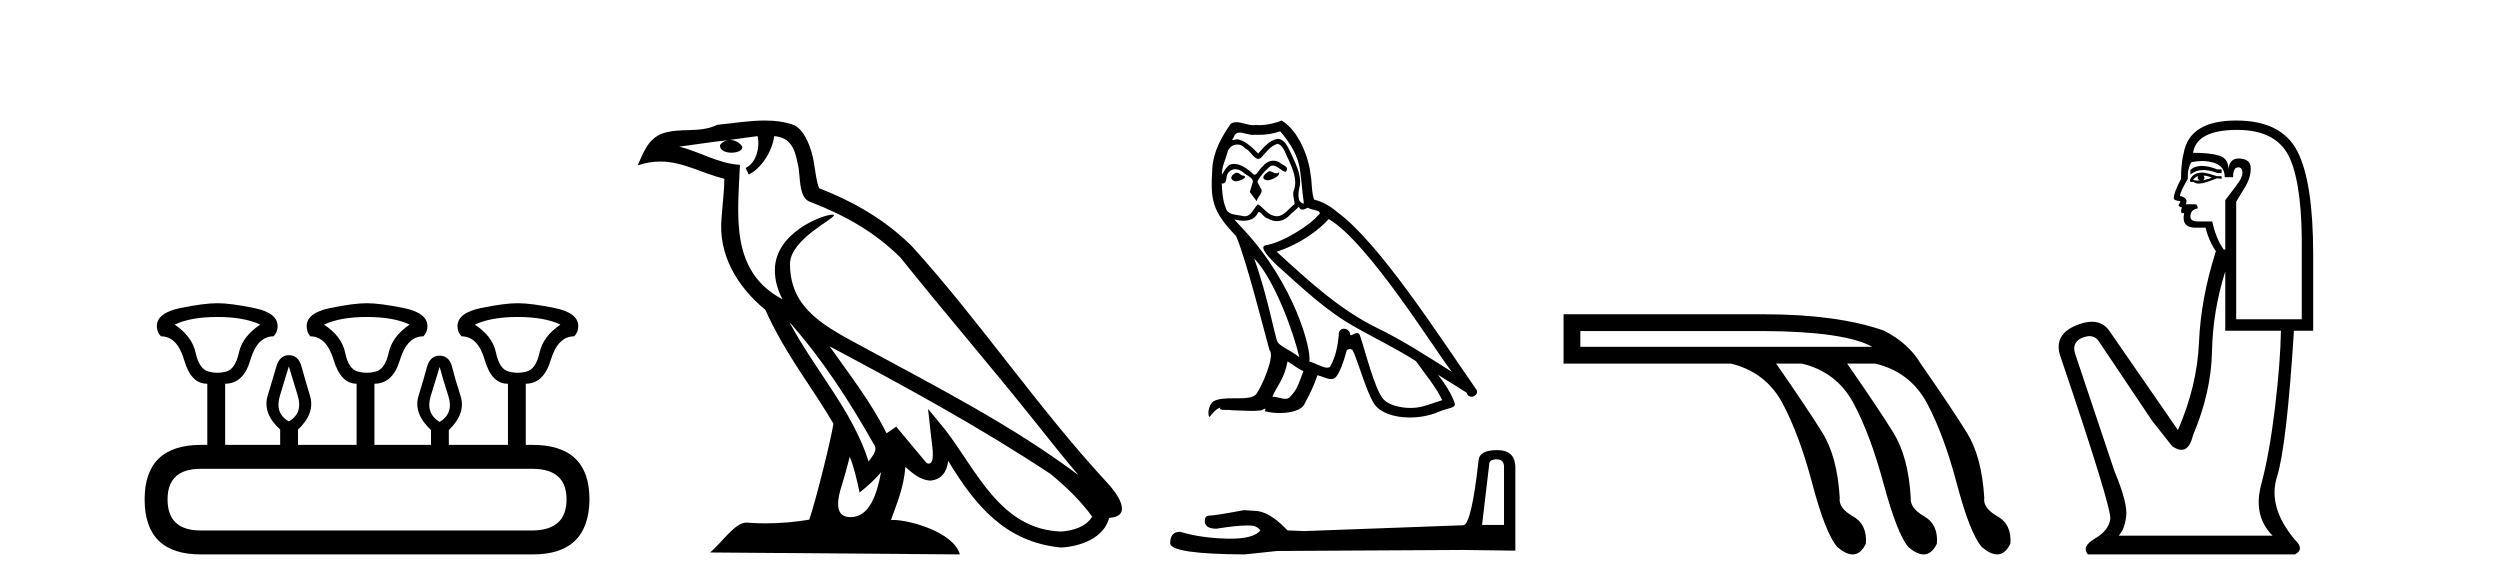 <?xml version='1.0' encoding='UTF-8' standalone='yes'?><svg xmlns='http://www.w3.org/2000/svg' xmlns:xlink='http://www.w3.org/1999/xlink' width='175.0' height='41.0' ><path d='M 15.225 22.188 Q 17.08 22.188 18.221 22.723 Q 16.973 23.543 16.723 24.684 Q 16.473 25.826 15.849 26.004 Q 15.537 26.093 15.22 26.093 Q 14.904 26.093 14.583 26.004 Q 13.941 25.826 13.691 24.684 Q 13.441 23.543 12.229 22.723 Q 13.334 22.188 15.225 22.188 ZM 25.676 22.188 Q 27.566 22.188 28.672 22.723 Q 27.459 23.543 27.21 24.684 Q 26.96 25.826 26.318 26.004 Q 25.997 26.093 25.676 26.093 Q 25.355 26.093 25.034 26.004 Q 24.392 25.826 24.16 24.684 Q 23.928 23.543 22.68 22.723 Q 23.821 22.188 25.676 22.188 ZM 36.234 22.188 Q 38.124 22.188 39.23 22.723 Q 38.017 23.543 37.768 24.684 Q 37.518 25.826 36.876 26.004 Q 36.555 26.093 36.234 26.093 Q 35.913 26.093 35.592 26.004 Q 34.95 25.826 34.718 24.684 Q 34.486 23.543 33.238 22.723 Q 34.379 22.188 36.234 22.188 ZM 20.218 25.648 Q 20.468 26.468 20.843 27.698 Q 21.217 28.929 20.218 29.5 Q 19.22 28.929 19.594 27.698 Q 19.969 26.468 20.218 25.648 ZM 30.776 25.683 Q 30.99 26.504 31.383 27.716 Q 31.775 28.929 30.776 29.535 Q 29.778 28.929 30.152 27.716 Q 30.527 26.504 30.776 25.683 ZM 37.268 32.817 Q 39.658 32.817 39.658 34.957 Q 39.658 37.097 37.304 37.133 L 14.048 37.133 Q 11.729 37.133 11.729 34.957 Q 11.729 32.817 14.048 32.817 ZM 15.225 21.225 Q 14.262 21.225 12.621 21.563 Q 10.98 21.902 10.98 22.83 Q 10.98 23.258 11.266 23.543 Q 12.407 23.543 12.889 25.202 Q 13.37 26.86 14.476 26.86 L 14.511 26.86 L 14.511 31.141 L 14.083 31.141 Q 10.124 31.141 10.124 34.957 Q 10.124 38.809 14.048 38.809 L 37.304 38.809 Q 41.227 38.809 41.263 34.957 Q 41.263 31.141 37.268 31.141 L 36.804 31.141 L 36.804 26.86 Q 38.053 26.86 38.552 25.202 Q 39.052 23.543 40.193 23.543 Q 40.478 23.258 40.478 22.83 Q 40.478 21.902 38.838 21.563 Q 37.197 21.225 36.234 21.225 Q 35.306 21.225 33.666 21.563 Q 32.025 21.902 32.025 22.83 Q 32.025 23.258 32.31 23.543 Q 33.452 23.543 33.933 25.202 Q 34.415 26.86 35.52 26.86 L 35.556 26.86 L 35.556 31.141 L 31.418 31.141 L 31.418 30.106 Q 32.631 28.929 32.239 27.716 Q 31.847 26.504 31.65 25.701 Q 31.454 24.898 30.776 24.898 Q 30.099 24.898 29.885 25.701 Q 29.671 26.504 29.296 27.716 Q 28.922 28.929 30.17 30.106 L 30.17 31.141 L 26.211 31.141 L 26.211 26.86 Q 27.495 26.86 27.994 25.202 Q 28.494 23.543 29.635 23.543 Q 29.92 23.258 29.92 22.83 Q 29.92 21.902 28.262 21.563 Q 26.603 21.225 25.676 21.225 Q 24.748 21.225 23.108 21.563 Q 21.467 21.902 21.467 22.83 Q 21.467 23.258 21.717 23.543 Q 22.858 23.543 23.357 25.202 Q 23.857 26.86 24.962 26.86 L 24.962 31.141 L 20.861 31.141 L 20.861 30.07 Q 22.073 28.929 21.699 27.698 Q 21.324 26.468 21.11 25.665 Q 20.896 24.863 20.218 24.863 Q 19.576 24.863 19.345 25.665 Q 19.113 26.468 18.738 27.698 Q 18.364 28.929 19.612 30.07 L 19.612 31.141 L 15.76 31.141 L 15.76 26.86 Q 17.044 26.86 17.525 25.202 Q 18.007 23.543 19.148 23.543 Q 19.434 23.258 19.434 22.83 Q 19.434 21.902 17.793 21.563 Q 16.152 21.225 15.225 21.225 Z' style='fill:#000000;stroke:none' /><path d='M 55.253 22.54 L 55.253 22.54 C 57.547 25.118 59.447 28.06 61.14 31.048 C 61.496 31.486 61.095 31.888 60.802 32.305 C 59.686 28.763 57.119 26.03 55.253 22.54 ZM 53.033 9.529 C 53.224 10.422 52.872 11.451 52.195 11.755 L 52.411 12.217 C 53.257 11.815 54.069 10.612 54.19 9.532 C 55.345 9.601 55.66 10.47 55.841 11.479 C 56.057 12.168 55.838 13.841 56.711 14.13 C 59.292 15.129 61.264 16.285 63.034 18.031 C 66.089 21.852 69.282 25.552 72.337 29.376 C 73.524 30.865 74.609 32.228 75.49 33.257 C 70.851 29.789 65.667 27.136 60.582 24.38 C 57.879 22.911 55.3 21.71 55.3 18.477 C 55.3 16.738 58.504 15.281 58.372 15.055 C 58.361 15.035 58.324 15.026 58.265 15.026 C 57.608 15.026 54.241 16.274 54.241 18.907 C 54.241 19.637 54.436 20.313 54.775 20.944 C 54.77 20.944 54.765 20.943 54.76 20.943 C 51.067 18.986 51.653 15.028 51.796 11.538 C 50.262 11.453 48.998 10.616 47.541 10.267 C 48.671 10.121 49.798 9.933 50.931 9.816 L 50.931 9.816 C 50.718 9.858 50.524 9.982 50.394 10.154 C 50.376 10.526 50.796 10.69 51.207 10.69 C 51.607 10.69 51.997 10.534 51.96 10.264 C 51.779 9.982 51.449 9.799 51.111 9.799 C 51.101 9.799 51.091 9.799 51.082 9.799 C 51.645 9.719 52.396 9.599 53.033 9.529 ZM 59.483 31.976 C 59.813 32.78 59.985 33.632 60.172 34.476 C 60.71 34.04 61.232 33.593 61.673 33.06 L 61.673 33.06 C 61.386 34.623 60.849 36.199 59.548 36.199 C 58.76 36.199 58.395 35.667 58.9 34.054 C 59.138 33.293 59.328 32.566 59.483 31.976 ZM 58.069 24.242 L 58.069 24.242 C 63.335 27.047 68.549 29.879 73.529 33.171 C 74.702 34.122 75.747 35.181 76.455 36.172 C 75.985 36.901 75.092 37.152 74.266 37.207 C 70.051 37.06 68.401 32.996 66.174 30.093 L 64.963 28.622 L 65.172 30.507 C 65.186 30.846 65.534 32.452 65.015 32.452 C 64.971 32.452 64.921 32.44 64.863 32.415 L 62.733 29.865 C 62.505 30.015 62.291 30.186 62.056 30.325 C 60.999 28.187 59.452 26.196 58.069 24.242 ZM 53.524 8.437 C 52.418 8.437 51.284 8.636 50.208 8.736 C 48.926 9.361 47.628 8.884 46.283 9.373 C 45.312 9.809 45.04 10.693 44.638 11.576 C 45.21 11.386 45.731 11.308 46.222 11.308 C 47.789 11.308 49.05 12.097 50.706 12.518 C 50.703 13.349 50.573 14.292 50.511 15.242 C 50.254 17.816 51.611 20.076 53.572 21.685 C 54.977 24.814 56.921 27.214 58.341 29.655 C 58.171 30.752 57.151 34.89 56.648 36.376 C 55.662 36.542 54.61 36.636 53.576 36.636 C 53.158 36.636 52.743 36.62 52.337 36.588 C 52.306 36.584 52.274 36.582 52.243 36.582 C 51.445 36.582 50.567 37.945 49.707 38.673 L 67.192 38.809 C 66.746 37.233 63.639 36.397 62.535 36.397 C 62.472 36.397 62.415 36.399 62.365 36.405 C 62.755 35.29 63.241 34.243 63.379 32.686 C 63.867 33.123 64.415 33.595 65.098 33.644 C 65.933 33.582 66.272 33.011 66.378 32.267 C 68.269 35.396 70.385 37.951 74.266 38.327 C 75.607 38.261 77.278 37.675 77.64 36.25 C 79.419 36.149 78.114 34.416 77.454 33.737 C 72.613 28.498 68.618 22.517 63.835 17.238 C 61.993 15.421 59.913 14.192 57.338 13.173 C 57.146 12.702 57.083 12.032 56.958 11.295 C 56.822 10.491 56.393 9.174 55.609 8.765 C 54.941 8.519 54.238 8.437 53.524 8.437 Z' style='fill:#000000;stroke:none' /><path d='M 88.849 11.984 C 88.537 12.134 88.155 12.55 88.733 12.62 C 89.01 12.608 89.646 12.319 89.53 12.053 L 89.53 12.053 C 89.47 12.11 89.41 12.131 89.348 12.131 C 89.185 12.131 89.017 11.984 88.849 11.984 ZM 86.572 12.088 C 86.191 12.18 85.995 12.596 86.48 12.689 C 86.488 12.69 86.496 12.69 86.505 12.69 C 86.784 12.69 87.546 12.351 86.919 12.273 C 86.815 12.204 86.711 12.088 86.572 12.088 ZM 89.611 9.188 C 90.293 9.985 90.894 10.909 91.009 11.973 C 91.125 12.735 91.159 13.498 91.275 14.249 C 90.732 14.203 90.894 13.359 90.998 12.955 C 91.09 12.157 90.663 11.418 90.362 10.713 C 90.154 10.332 89.958 9.731 89.426 9.719 C 88.837 9.823 88.456 10.32 88.074 10.748 C 87.682 10.355 87.266 9.927 86.723 9.766 C 86.694 9.755 86.662 9.751 86.629 9.751 C 86.507 9.751 86.365 9.805 86.299 9.805 C 86.242 9.805 86.243 9.765 86.364 9.615 C 86.438 9.356 86.59 9.28 86.779 9.28 C 87.054 9.28 87.405 9.443 87.702 9.443 C 87.747 9.443 87.79 9.439 87.832 9.431 C 87.929 9.436 88.027 9.439 88.125 9.439 C 88.63 9.439 89.137 9.362 89.611 9.188 ZM 89.426 10.066 C 89.877 10.182 89.981 10.805 90.2 11.175 C 90.478 11.822 90.813 12.527 90.593 13.255 C 90.42 13.602 90.64 14.041 90.616 14.295 C 90.231 14.566 89.893 15.137 89.381 15.137 C 89.325 15.137 89.267 15.13 89.207 15.115 C 88.698 15.011 88.444 14.526 88.051 14.295 C 87.767 14.569 87.599 15.138 87.13 15.138 C 87.066 15.138 86.996 15.128 86.919 15.104 C 86.491 15.011 85.925 15.058 85.798 14.538 C 85.579 14.006 85.555 13.417 85.521 12.839 L 85.521 12.839 C 85.546 12.844 85.57 12.846 85.591 12.846 C 85.825 12.846 85.846 12.575 85.867 12.342 C 85.957 12.004 86.199 11.847 86.469 11.847 C 86.65 11.847 86.844 11.918 87.011 12.053 C 87.208 12.273 87.809 12.446 87.682 12.793 C 87.624 13.001 87.554 13.22 87.485 13.44 L 87.97 14.087 C 88.017 13.752 88.513 13.475 88.225 13.14 C 88.178 12.989 88.005 12.793 88.028 12.677 C 88.236 12.308 88.513 11.984 88.837 11.707 C 88.925 11.622 89.013 11.588 89.102 11.588 C 89.412 11.588 89.723 11.994 89.992 12.03 C 90.258 11.741 89.969 11.626 89.704 11.476 C 89.539 11.32 89.34 11.249 89.142 11.249 C 88.852 11.249 88.565 11.4 88.386 11.661 C 88.167 11.792 88.014 12.231 87.821 12.231 C 87.761 12.231 87.696 12.187 87.624 12.076 C 87.271 11.794 86.848 11.477 86.386 11.477 C 86.318 11.477 86.249 11.484 86.179 11.499 C 85.853 11.566 85.559 12.228 85.534 12.228 C 85.533 12.228 85.533 12.228 85.532 12.227 C 85.521 11.684 85.775 11.198 85.925 10.667 C 86.009 10.318 86.308 10.116 86.614 10.116 C 86.813 10.116 87.015 10.202 87.162 10.39 C 87.506 10.517 87.758 11.122 88.081 11.122 C 88.138 11.122 88.197 11.103 88.259 11.06 C 88.617 10.678 88.906 10.228 89.426 10.066 ZM 87.786 18.085 C 89.253 19.599 90.605 23.435 90.951 25.006 C 90.385 24.544 89.611 24.243 89.438 23.955 C 89.253 23.654 88.745 20.731 87.786 18.085 ZM 93.008 15.335 C 95.781 16.929 100.611 24.775 101.639 26.034 C 99.906 24.937 98.196 23.827 96.336 22.926 C 93.725 21.644 91.495 19.564 89.369 17.623 C 91.125 17.033 92.384 16.04 93.008 15.335 ZM 90.131 25.295 C 90.501 25.514 90.836 25.815 91.24 25.977 C 90.998 26.577 90.847 27.248 90.351 27.721 C 90.257 27.871 90.124 27.919 89.972 27.919 C 89.709 27.919 89.39 27.777 89.123 27.777 C 89.104 27.777 89.086 27.778 89.068 27.779 C 89.392 26.97 89.877 26.612 90.131 25.295 ZM 90.917 14.48 C 90.987 14.625 91.076 14.672 91.171 14.672 C 91.295 14.672 91.429 14.59 91.541 14.538 C 91.818 14.734 92.777 14.711 92.211 15.127 C 91.853 15.612 89.938 16.936 88.609 17.169 C 88.035 17.27 88.999 18.177 89.311 18.501 C 91.113 20.118 92.881 21.829 95.042 22.996 C 96.394 23.758 97.815 24.44 99.121 25.283 C 99.745 26.185 100.484 27.017 100.958 28.01 C 100.484 28.149 100.022 28.345 99.537 28.461 C 99.28 28.526 99.003 28.556 98.725 28.556 C 97.962 28.556 97.195 28.328 96.856 27.964 C 96.232 27.305 95.55 24.498 95.192 23.469 C 95.141 23.354 95.069 23.315 94.99 23.315 C 94.834 23.315 94.653 23.468 94.564 23.468 C 94.546 23.468 94.531 23.461 94.522 23.446 C 94.499 23.162 94.28 23.011 94.075 23.011 C 93.873 23.011 93.684 23.159 93.713 23.469 C 93.644 24.197 93.505 24.925 93.158 25.584 C 93.116 25.696 93.027 25.739 92.91 25.739 C 92.582 25.739 92.031 25.4 91.656 25.306 C 91.807 24.417 90.593 19.864 87.034 16.051 C 86.91 15.917 86.368 15.345 86.415 15.345 C 86.421 15.345 86.434 15.353 86.457 15.37 C 86.639 15.417 86.844 15.45 87.047 15.45 C 87.437 15.45 87.819 15.33 88.017 14.965 C 88.047 14.875 88.084 14.84 88.128 14.84 C 88.287 14.84 88.526 15.3 88.779 15.3 C 88.963 15.423 89.168 15.479 89.373 15.479 C 89.708 15.479 90.04 15.328 90.27 15.069 C 90.489 14.873 90.697 14.676 90.917 14.48 ZM 89.715 8.437 C 89.352 8.598 88.716 8.76 88.145 8.76 C 88.062 8.76 87.98 8.756 87.901 8.749 C 87.847 8.759 87.792 8.763 87.736 8.763 C 87.347 8.763 86.929 8.554 86.552 8.554 C 86.409 8.554 86.272 8.584 86.145 8.668 C 85.509 9.592 84.932 10.621 84.862 11.765 C 84.735 13.96 84.793 14.722 86.526 16.525 C 87.208 18.073 88.479 23.123 88.86 24.498 C 89.276 24.891 88.34 27.04 87.947 27.571 C 87.734 27.866 87.17 27.88 86.565 27.88 C 86.499 27.88 86.433 27.88 86.367 27.88 C 85.822 27.88 85.271 27.892 84.932 28.103 C 84.608 28.311 84.492 29.085 84.677 29.189 C 84.851 28.923 85.197 28.565 85.44 28.53 L 85.44 28.53 C 85.209 28.773 86.018 28.657 86.191 28.715 C 86.658 28.723 87.131 28.762 87.605 28.762 C 87.835 28.762 88.064 28.753 88.294 28.727 C 88.398 28.681 88.509 28.61 88.558 28.61 C 88.596 28.61 88.596 28.653 88.525 28.784 C 88.852 28.87 89.22 28.912 89.579 28.912 C 90.387 28.912 91.153 28.696 91.321 28.264 C 91.668 27.629 91.991 26.959 92.222 26.266 C 92.517 26.328 92.888 26.536 93.186 26.536 C 93.273 26.536 93.353 26.518 93.424 26.473 C 93.748 26.254 94.083 25.226 94.268 24.544 C 94.285 24.473 94.381 24.438 94.479 24.438 C 94.572 24.438 94.667 24.47 94.695 24.532 C 95.042 25.226 95.62 27.352 96.174 28.241 C 96.592 28.901 97.607 29.225 98.686 29.225 C 99.366 29.225 100.071 29.097 100.669 28.842 C 101.42 28.519 101.975 28.588 101.813 28.172 C 101.559 27.479 101.119 26.82 100.657 26.231 L 100.657 26.231 C 101.327 26.647 101.998 27.074 102.668 27.49 C 102.723 27.692 102.862 27.772 103.004 27.772 C 103.277 27.772 103.562 27.475 103.28 27.178 C 100.657 23.388 96.486 16.929 93.597 14.838 C 93.135 14.434 92.592 14.122 91.991 13.971 C 91.795 13.463 91.853 12.781 91.737 12.204 C 91.622 11.06 90.928 9.165 89.715 8.437 Z' style='fill:#000000;stroke:none' /><path d='M 104.777 32.156 Q 105.281 32.156 105.281 32.685 L 105.281 36.744 L 103.744 36.744 L 104.249 32.468 Q 104.273 32.156 104.777 32.156 ZM 104.801 31.508 Q 103.576 31.508 103.504 32.204 Q 103 36.744 102.423 36.768 L 91.279 37.176 L 90.126 37.128 Q 88.829 35.759 87.82 35.759 Q 87.46 35.735 87.075 35.711 Q 85.034 36.095 84.626 36.095 Q 84.337 36.095 84.337 36.48 Q 84.337 37.008 85.154 37.008 Q 86.556 36.784 87.305 36.784 Q 87.441 36.784 87.556 36.792 Q 87.964 36.792 88.228 37.128 Q 87.76 37.708 86.132 37.708 Q 86.007 37.708 85.874 37.704 Q 84.025 37.656 82.608 37.224 Q 81.911 37.224 81.911 38.041 Q 81.984 38.785 87.123 38.809 L 89.405 38.569 L 102.423 38.497 L 106.074 38.545 L 106.074 32.685 Q 106.05 31.508 104.801 31.508 Z' style='fill:#000000;stroke:none' /><path d='M 123.465 23.173 Q 129.127 23.207 131.061 24.278 L 110.623 24.278 L 110.623 23.173 ZM 109.449 21.999 L 109.449 25.451 L 121.152 25.451 Q 123.604 26.038 124.777 28.231 Q 125.951 30.423 126.866 33.875 Q 127.781 37.328 128.61 38.294 Q 129.218 38.809 129.686 38.809 Q 130.252 38.809 130.612 38.053 Q 130.715 36.706 129.697 36.137 Q 128.679 35.567 128.782 34.842 Q 128.61 31.976 127.574 30.302 Q 126.538 28.628 124.329 25.451 L 126.124 25.451 Q 128.575 26.038 129.749 28.231 Q 130.923 30.423 131.855 33.875 Q 132.787 37.328 133.581 38.294 Q 134.19 38.809 134.657 38.809 Q 135.224 38.809 135.583 38.053 Q 135.687 36.706 134.686 36.137 Q 133.685 35.567 133.754 34.842 Q 133.581 31.976 132.545 30.302 Q 131.51 28.628 129.3 25.451 L 131.268 25.451 Q 133.719 26.038 134.893 28.231 Q 136.067 30.423 136.982 33.875 Q 137.896 37.328 138.725 38.294 Q 139.334 38.809 139.801 38.809 Q 140.368 38.809 140.727 38.053 Q 140.831 36.706 139.813 36.137 Q 138.794 35.567 138.898 34.842 Q 138.725 31.976 137.689 30.302 Q 136.654 28.628 134.444 25.451 Q 133.581 24.001 131.855 23.138 Q 128.575 21.999 123.465 21.999 Z' style='fill:#000000;stroke:none' /><path d='M 154.126 11.614 Q 153.63 11.614 153.329 11.897 L 153.329 12.224 Q 153.711 11.903 154.248 11.903 Q 154.684 11.903 155.223 12.115 L 155.514 12.115 L 155.514 11.86 L 155.223 11.86 Q 154.59 11.614 154.126 11.614 ZM 154.239 12.297 Q 154.531 12.297 154.822 12.443 Q 154.64 12.516 154.203 12.625 Q 154.312 12.552 154.312 12.443 Q 154.312 12.37 154.239 12.297 ZM 153.875 12.334 Q 153.839 12.37 153.839 12.479 Q 153.839 12.552 153.984 12.625 Q 153.911 12.637 153.835 12.637 Q 153.681 12.637 153.511 12.588 Q 153.729 12.334 153.875 12.334 ZM 154.166 12.079 Q 153.474 12.079 153.292 12.625 L 153.329 12.734 L 153.547 12.734 Q 153.693 12.851 153.909 12.851 Q 153.962 12.851 154.021 12.843 Q 154.276 12.843 155.186 12.479 L 155.514 12.516 L 155.514 12.334 L 155.186 12.334 Q 154.421 12.079 154.166 12.079 ZM 154.134 11.271 Q 154.592 11.271 155.004 11.405 Q 155.732 11.642 155.732 12.406 L 156.315 12.406 Q 156.315 11.714 156.679 11.714 Q 156.971 11.714 156.971 12.115 Q 156.971 12.443 156.515 13.025 Q 156.06 13.608 155.769 14.009 L 155.769 17.468 L 155.66 17.468 Q 155.113 16.704 154.858 15.502 L 153.875 15.502 Q 153.329 15.502 153.329 15.174 Q 153.329 14.664 153.839 14.591 Q 153.839 14.3 153.657 14.3 L 153.001 14.3 Q 153.22 13.863 152.6 13.717 Q 152.6 13.462 153.147 12.516 Q 153.11 11.824 153.402 11.35 Q 153.782 11.271 154.134 11.271 ZM 156.606 9.092 Q 159.447 9.092 160.321 11.15 Q 161.195 13.208 161.122 17.833 L 161.122 22.348 L 156.534 22.348 L 156.534 14.118 Q 156.752 13.754 157.153 13.098 Q 157.553 12.443 157.553 11.787 Q 157.553 11.095 156.679 11.095 Q 156.097 11.095 155.987 11.824 Q 155.987 11.095 155.35 10.895 Q 154.713 10.695 153.511 10.695 Q 153.766 9.092 156.606 9.092 ZM 155.769 18.998 L 155.769 23.15 L 159.666 23.15 Q 159.629 25.371 159.247 28.558 Q 158.864 31.744 158.282 33.929 Q 157.699 36.114 159.083 37.498 L 148.303 37.498 Q 148.704 37.098 148.831 36.169 Q 148.959 35.24 148.012 32.982 L 145.244 24.716 Q 145.026 23.914 145.809 23.623 Q 146.059 23.53 146.267 23.53 Q 146.708 23.53 146.956 23.951 L 150.67 29.486 L 152.054 31.234 Q 152.418 31.489 152.702 31.489 Q 153.268 31.489 153.511 30.47 Q 154.786 27.447 154.84 24.606 Q 154.895 21.766 155.769 18.998 ZM 156.534 8.437 Q 153.256 8.437 152.855 10.731 Q 152.673 11.423 152.673 12.516 Q 152.163 13.499 152.163 13.863 Q 152.163 14.045 152.637 14.082 L 152.491 14.373 Q 152.6 14.519 152.746 14.519 Q 152.637 14.701 152.71 14.919 L 152.892 14.919 Q 152.673 15.939 153.693 15.939 L 154.385 15.939 Q 154.64 16.922 155.113 17.578 Q 154.057 20.892 153.93 23.951 Q 153.802 27.01 152.455 30.105 L 147.648 23.15 Q 147.199 22.522 146.434 22.522 Q 145.956 22.522 145.353 22.767 Q 143.787 23.405 144.188 24.825 Q 147.83 35.568 147.72 36.333 Q 147.611 37.134 146.646 37.699 Q 145.681 38.263 146.154 38.809 L 160.649 38.809 Q 161.341 38.445 160.649 37.79 Q 158.719 35.495 159.392 33.365 Q 160.066 31.234 160.576 23.15 L 161.923 23.15 L 161.923 17.833 Q 161.923 12.734 160.813 10.585 Q 159.702 8.437 156.534 8.437 Z' style='fill:#000000;stroke:none' /></svg>